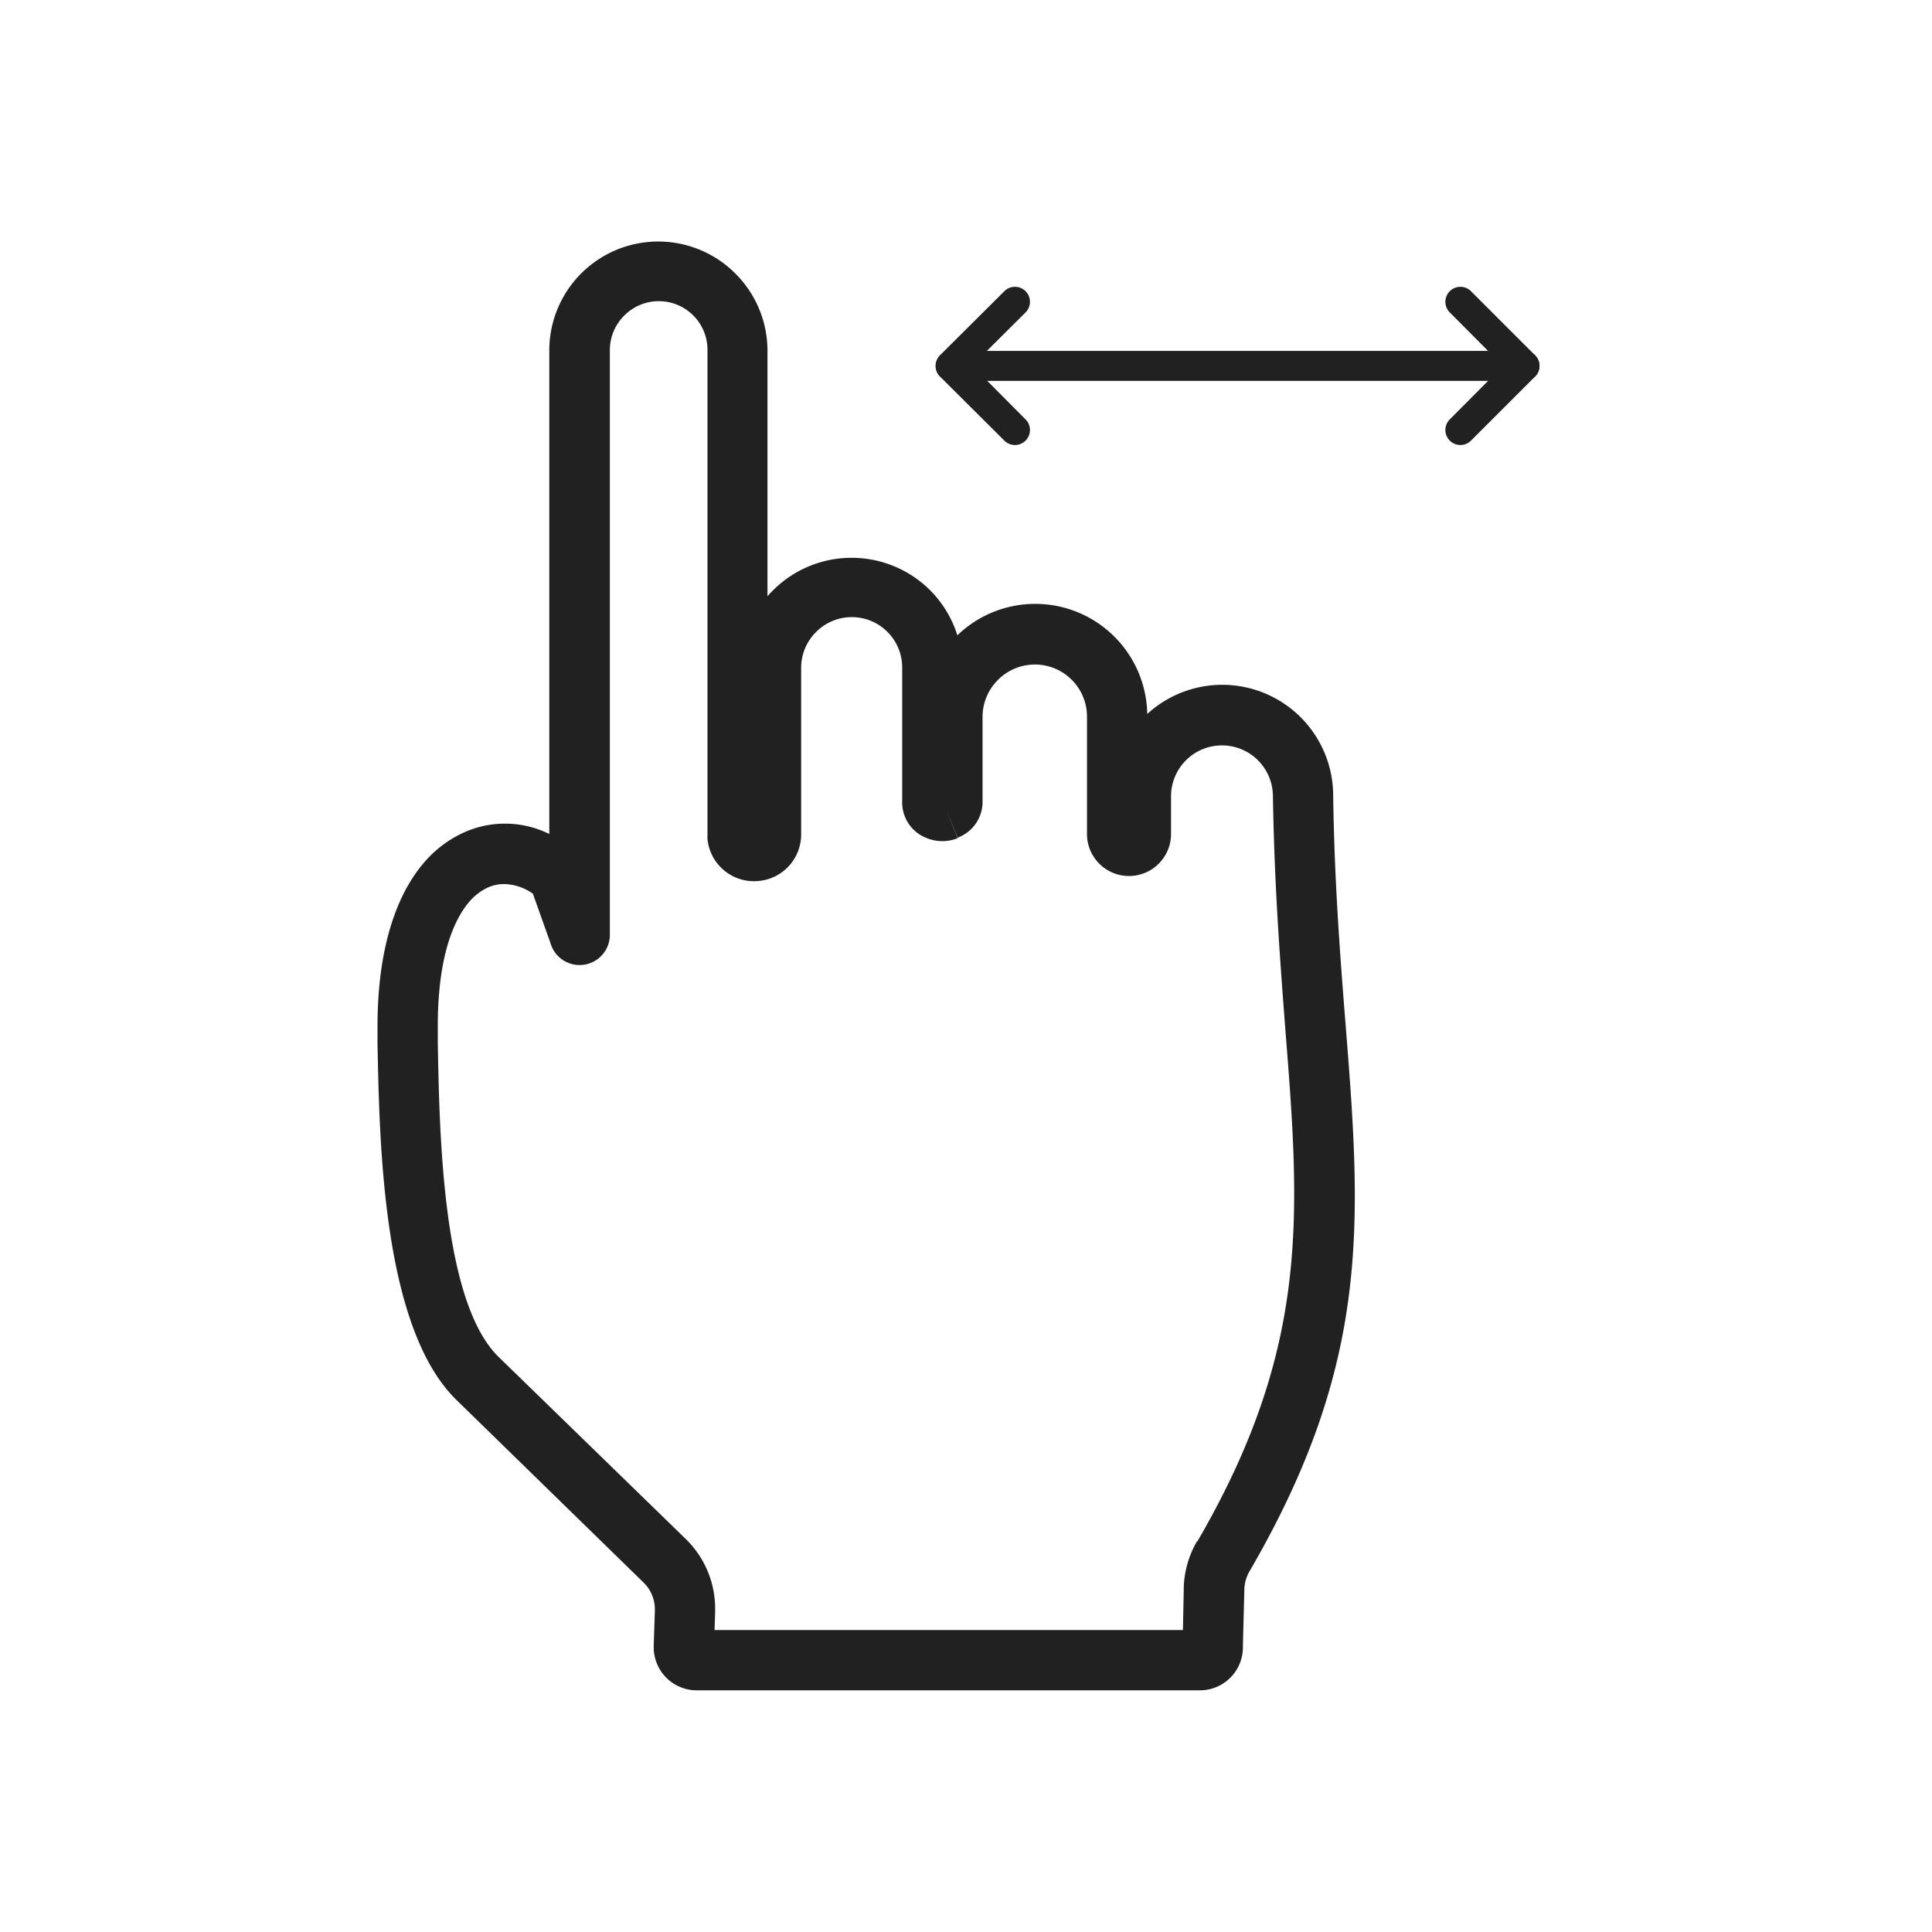 <?xml version="1.0" encoding="UTF-8"?> <svg xmlns="http://www.w3.org/2000/svg" xmlns:xlink="http://www.w3.org/1999/xlink" version="1.1" width="512" height="512" x="0" y="0" viewBox="0 0 6.827 6.827" style="enable-background:new 0 0 512 512" xml:space="preserve" fill-rule="evenodd"><g><g fill="#212121" fill-rule="nonzero"><path d="M4.231 5.447c.4-.688.363-1.155.31-1.821-.018-.238-.038-.5-.043-.814a.18.18 0 0 0-.18-.178.18.18 0 0 0-.18.18v.133a.148.148 0 0 1-.297 0v-.414a.184.184 0 0 0-.315-.13.184.184 0 0 0-.054.13v.297a.135.135 0 0 1-.088.13l-.04-.098.04.1a.147.147 0 0 1-.108 0 .135.135 0 0 1-.088-.132V2.36a.178.178 0 0 0-.305-.126.178.178 0 0 0-.052.126v.588a.165.165 0 0 1-.15.165.165.165 0 0 1-.181-.148.189.189 0 0 1 0-.017v-1.71a.172.172 0 0 0-.295-.122.172.172 0 0 0-.05.122v2.068a.107.107 0 0 1-.21.026l-.062-.174a.182.182 0 0 0-.1-.034.141.141 0 0 0-.063.014.195.195 0 0 0-.063.05c-.065.078-.11.218-.11.438v.059c.006.323.016.916.215 1.11l.661.643a.343.343 0 0 1 .104.25l-.106-.001.106.001V5.7l-.002.06H4.18l.003-.144v-.01a.347.347 0 0 1 .047-.16zm.523-1.838c.056.705.094 1.2-.339 1.944a.135.135 0 0 0-.018.068l-.005.193a.11.11 0 0 1 0 .008v.001a.152.152 0 0 1-.153.15H2.462a.152.152 0 0 1-.152-.153v-.004l.004-.123a.11.11 0 0 1 0-.006v-.002a.132.132 0 0 0-.04-.093l-.66-.644c-.262-.254-.273-.905-.28-1.26a19.386 19.386 0 0 0 0-.061c0-.275.066-.462.161-.575a.406.406 0 0 1 .133-.105.353.353 0 0 1 .313 0V1.24a.385.385 0 0 1 .658-.273c.07.07.113.167.113.273v.867a.393.393 0 0 1 .574-.022.392.392 0 0 1 .097.16.396.396 0 0 1 .671.278.392.392 0 0 1 .657.287c.004.298.024.561.043.8zM4.24 5.82h.046-.046zm0 0zm-.056 0h.056-.056zM3.624 1.104a.053.053 0 0 0-.075-.075l-.227.226a.053.053 0 0 0 0 .076l.227.226a.053.053 0 0 0 .075-.075l-.189-.19.189-.188zM5.198 1.029a.053.053 0 0 0-.075.075l.188.189-.188.189a.053.053 0 0 0 .075.075l.226-.226a.053.053 0 0 0 0-.076l-.226-.226z" fill="#212121" opacity="1" data-original="#212121"></path><path d="M3.36 1.24a.053.053 0 0 0 0 .106h2.027a.053.053 0 0 0 0-.106z" fill="#212121" opacity="1" data-original="#212121"></path></g></g></svg> 